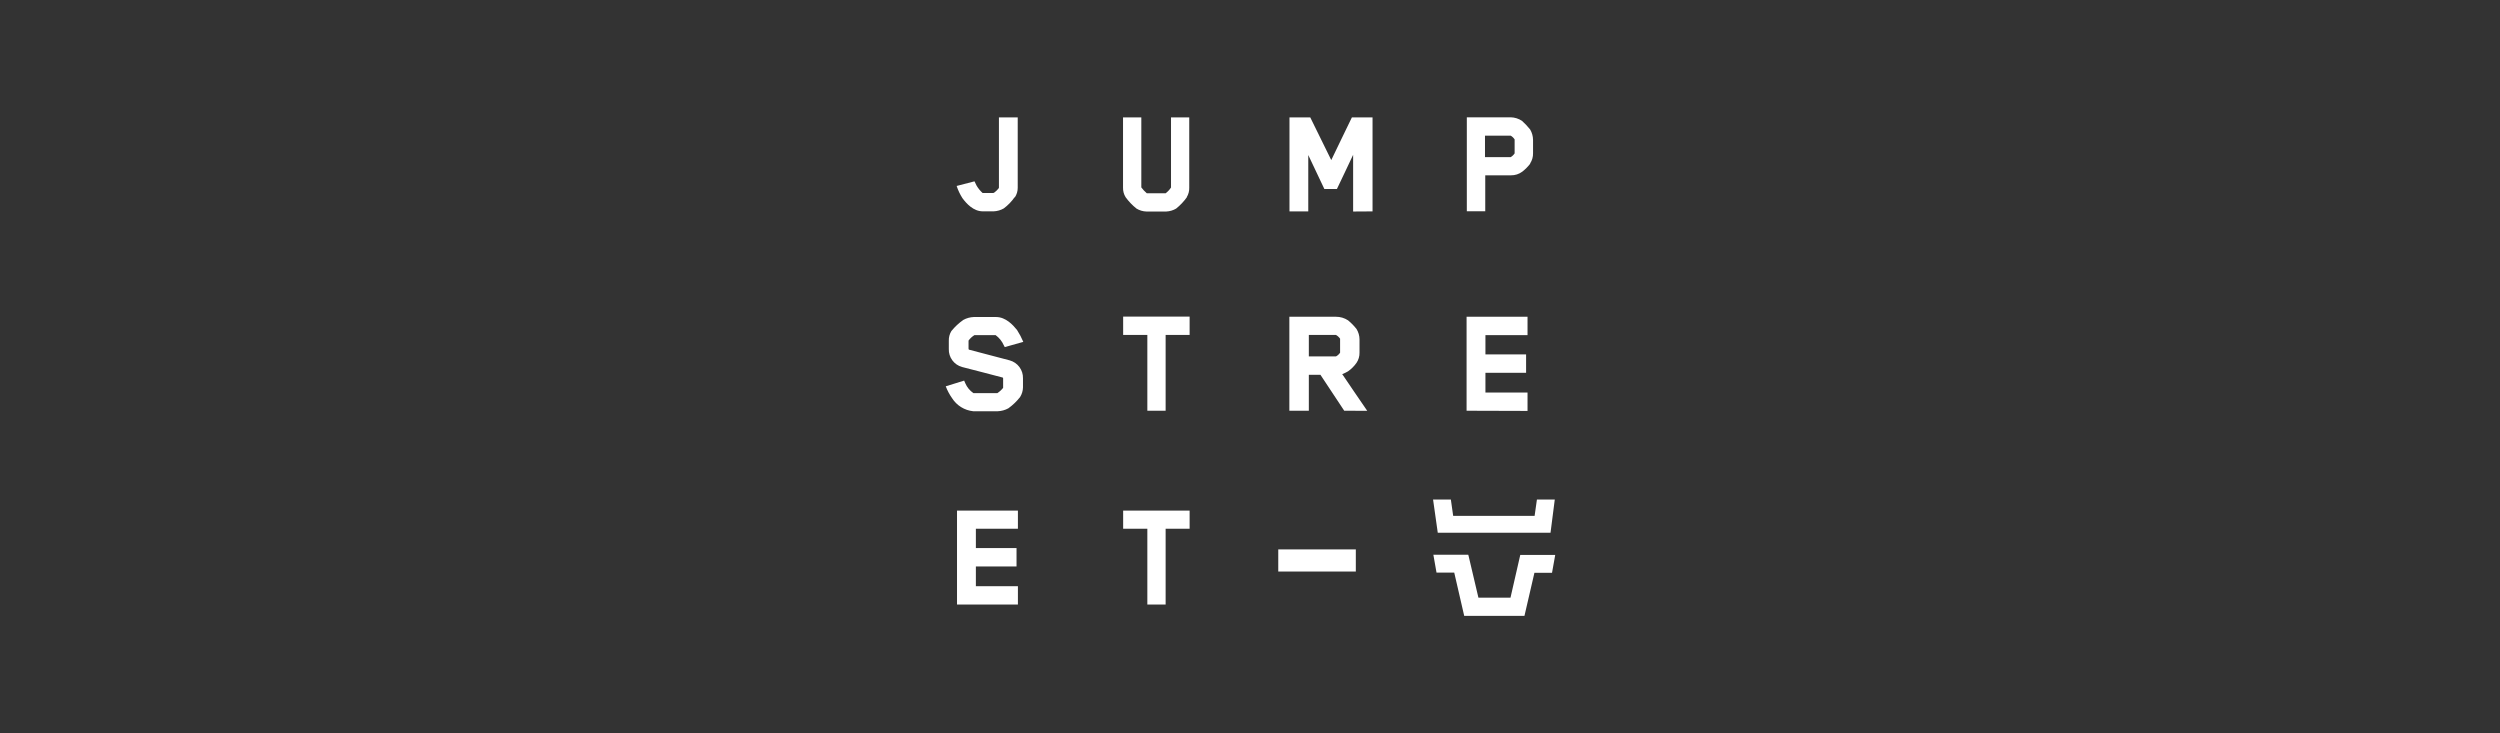 <svg width="341" height="100" viewBox="0 0 341 100" fill="none" xmlns="http://www.w3.org/2000/svg">
<rect x="0" y="0" width="341" height="100" fill="#333333" stroke="none"/>
<g clip-path="url(#clip0_2044_78176)">
<path d="M174.355 74.934H184.934V77.959H174.355V74.934ZM211.491 72.669H196.111L195.47 68.132H197.896L198.213 70.362H209.321L209.637 68.132H212.072L211.491 72.669ZM207.364 75.694H212.132L211.696 78.13H209.295L207.937 84H199.717L198.358 78.104H195.94L195.512 75.669H200.272L200.323 75.857L201.656 81.522H206.031L207.364 75.694ZM158.992 72.123V82.462H156.497V72.123H153.198V69.645H162.264V72.123H158.992ZM130.537 82.462V69.645H138.843V72.123H133.109V74.754H138.655V77.267H133.109V79.958H138.843V82.462H130.537ZM200.041 56.024V43.207H208.355V45.711H202.613V48.342H208.159V50.846H202.613V53.546H208.355V56.05L200.041 56.024ZM183.353 56.024L180.106 51.119H178.525V56.024H175.868V43.207H182.225C182.811 43.203 183.385 43.372 183.874 43.694C184.301 44.044 184.688 44.439 185.028 44.873C185.292 45.296 185.434 45.784 185.438 46.283V48.103C185.448 48.599 185.305 49.085 185.028 49.496C184.712 49.944 184.322 50.334 183.874 50.649C183.636 50.785 183.391 50.907 183.139 51.017C183.139 51.017 183.088 51.017 183.071 51.017C184.139 52.581 185.378 54.435 186.489 56.033L183.353 56.024ZM182.789 46.197C182.642 45.986 182.449 45.811 182.225 45.685H178.525V48.616H182.225C182.453 48.495 182.647 48.319 182.789 48.103V46.197ZM158.992 45.685V56.024H156.497V45.685H153.198V43.181H162.264V45.685H158.992ZM137.048 47.343L136.912 47.086C136.668 46.538 136.285 46.064 135.801 45.711H132.913C132.6 45.905 132.327 46.157 132.109 46.454V47.565C132.109 47.589 132.114 47.613 132.125 47.636C132.135 47.658 132.15 47.677 132.169 47.693L137.723 49.154C138.255 49.301 138.722 49.621 139.05 50.064C139.378 50.507 139.549 51.047 139.535 51.598V52.845C139.524 53.309 139.389 53.761 139.142 54.153C138.685 54.739 138.147 55.257 137.544 55.691C137.103 55.934 136.611 56.071 136.108 56.093H132.742C132.156 56.032 131.591 55.839 131.091 55.528C130.591 55.217 130.168 54.796 129.854 54.298C129.504 53.8 129.217 53.26 128.999 52.692L131.511 51.914C131.58 52.085 131.639 52.23 131.665 52.273C131.899 52.819 132.285 53.288 132.776 53.623H136.04C136.338 53.426 136.603 53.184 136.826 52.905V51.615C136.826 51.512 136.758 51.495 136.758 51.495C134.946 51.025 133.066 50.521 131.229 50.06C130.696 49.914 130.227 49.593 129.898 49.148C129.569 48.703 129.4 48.16 129.418 47.607V46.488C129.401 46.019 129.523 45.555 129.768 45.155C130.239 44.575 130.788 44.063 131.4 43.634C131.839 43.394 132.327 43.26 132.827 43.241H135.861C137.194 43.241 138.176 44.335 138.723 45.01C139.055 45.525 139.341 46.068 139.578 46.633L137.048 47.343ZM208.714 22.34C208.401 22.742 208.04 23.104 207.638 23.417C207.191 23.749 206.647 23.923 206.091 23.913H202.588V28.817H200.075V16H206.057C206.608 16.012 207.145 16.181 207.603 16.487C208.004 16.85 208.376 17.244 208.714 17.666C208.966 18.094 209.101 18.58 209.107 19.076V20.896C209.12 21.39 208.983 21.875 208.714 22.289M206.595 19.016C206.46 18.804 206.275 18.628 206.057 18.504H202.553V21.434H206.057C206.272 21.305 206.456 21.13 206.595 20.922V19.016ZM184.566 28.851V21.118C183.84 22.682 183.08 24.246 182.353 25.784H180.644L178.448 21.144V28.834H175.885V16.017H178.722L181.584 21.836C182.524 19.914 183.456 17.923 184.396 16.017H187.215V28.834L184.566 28.851ZM161.897 26.895C161.48 27.478 160.986 28.001 160.427 28.45C160.017 28.692 159.553 28.83 159.077 28.851H156.368C155.891 28.837 155.426 28.698 155.018 28.45C154.454 28.001 153.954 27.478 153.531 26.895C153.288 26.5 153.166 26.042 153.181 25.579V16.009H155.676V25.562C155.895 25.858 156.147 26.127 156.428 26.365H158.992C159.279 26.146 159.528 25.881 159.726 25.579V16.009H162.213V25.579C162.231 26.041 162.112 26.499 161.871 26.895M138.398 26.895C137.99 27.48 137.491 27.996 136.92 28.424C136.501 28.668 136.029 28.806 135.544 28.826H134.049C132.776 28.826 131.819 27.766 131.272 27.023C130.942 26.505 130.678 25.948 130.486 25.365L132.921 24.733C133.152 25.22 133.212 25.331 133.212 25.331C133.433 25.699 133.706 26.033 134.023 26.322H135.485C135.647 26.322 136.254 25.707 136.254 25.604V16.009H138.817V25.604C138.821 26.073 138.684 26.531 138.424 26.92" fill="white"/>
</g>
<defs>
<clipPath id="clip0_2044_78176">
<rect width="83.133" height="68" fill="white" transform="translate(129 16)"/>
</clipPath>
</defs>
</svg>
